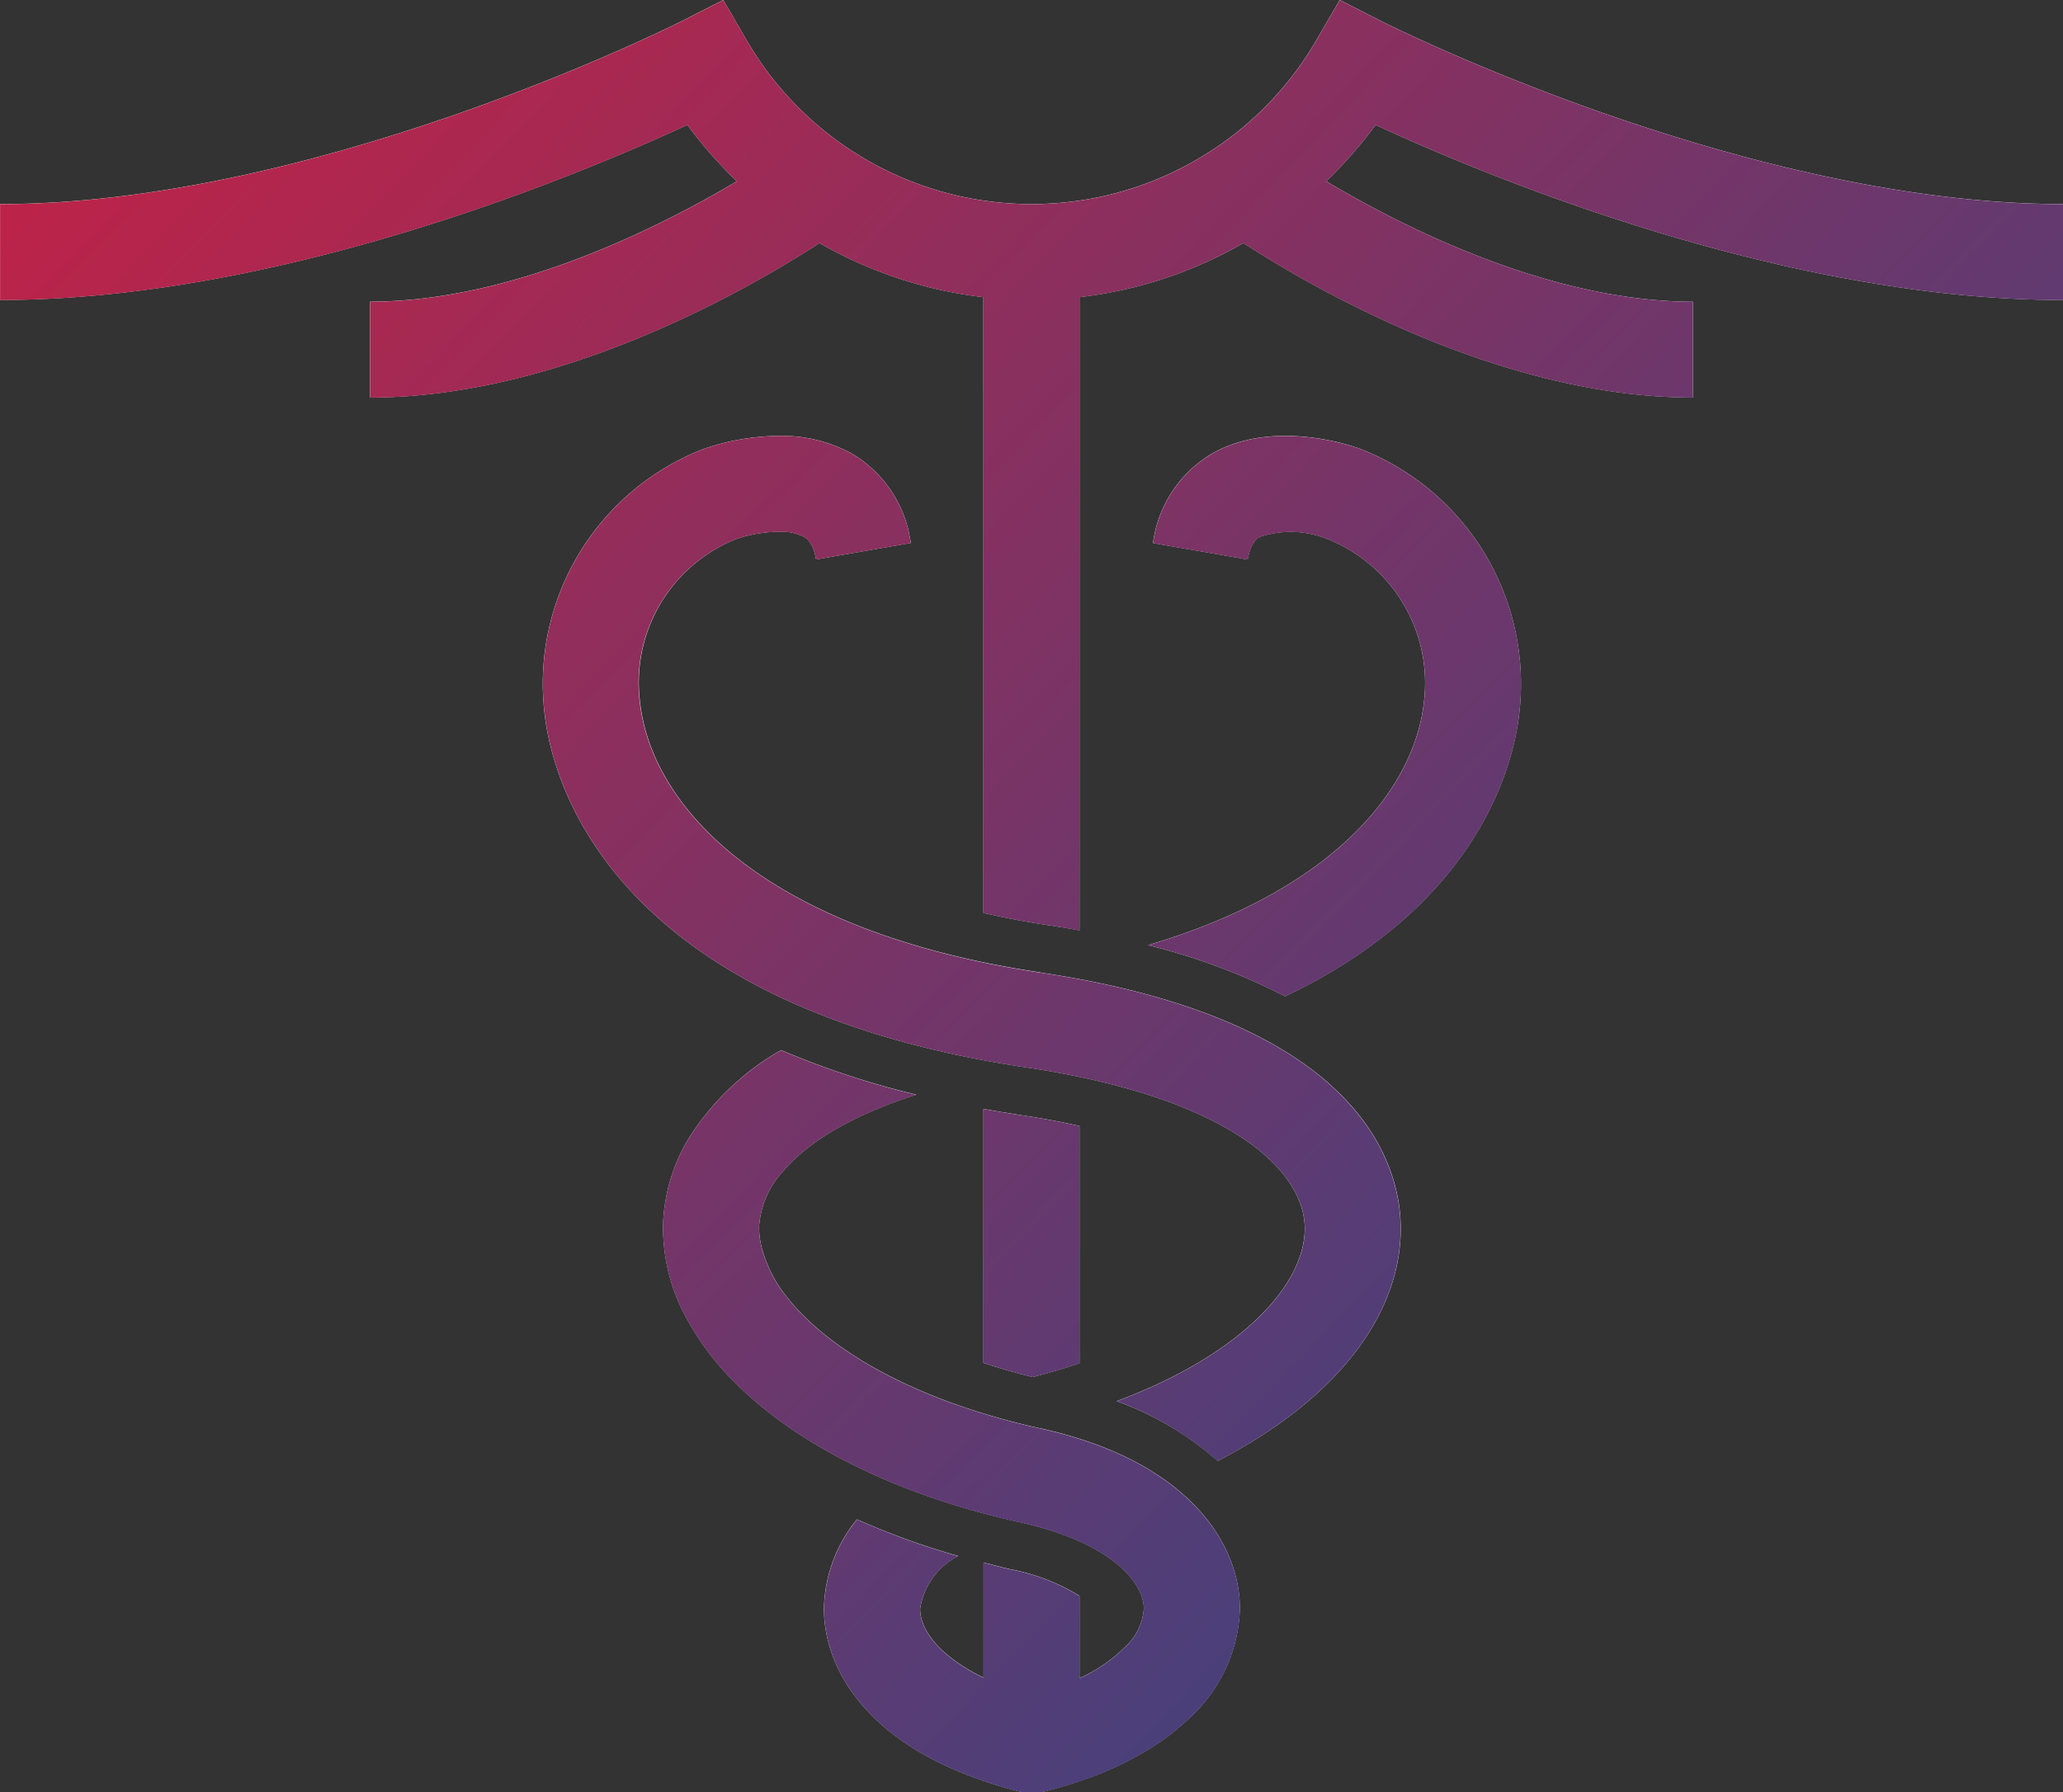 <svg height="85.191" viewBox="0 0 98.05 85.191" width="98.05" xmlns="http://www.w3.org/2000/svg" xmlns:xlink="http://www.w3.org/1999/xlink"><rect x="0" y="0" width="98.05" height="85.191" fill="#333333" stroke="none"/><linearGradient id="a" gradientUnits="objectBoundingBox" x1="-.25" x2="1.25" y1="-.127" y2="1.127"><stop offset="0" stop-color="#e51937"/><stop offset="1" stop-color="#00529b"/></linearGradient><g transform="translate(-180.475 -1501.905)"><g fill="#fff" transform="translate(143.004 1458.13)"><path d="m86.946 111.682c-6.08-1.339-10.132-3.784-12.07-6.245a6.321 6.321 0 0 1 -1.146-2.158 4 4 0 0 1 -.181-1.213 4.307 4.307 0 0 1 1.129-2.6c1.123-1.332 3.155-2.634 6.344-3.656a40.356 40.356 0 0 1 -6.428-2.117 12.529 12.529 0 0 0 -4.351 4.134 8.5 8.5 0 0 0 -1.256 4.082 8.977 8.977 0 0 0 1.246 4.768 12.533 12.533 0 0 0 1.3 1.874c2.859 3.4 7.952 6.162 14.43 7.59 4.039.887 5.858 2.7 5.873 4.1a2.757 2.757 0 0 1 -.932 1.864 7.392 7.392 0 0 1 -1.954 1.366c-.056.025-.113.053-.173.078v-3.912a9.685 9.685 0 0 0 -3.3-1.269c-.431-.1-.84-.212-1.259-.319v5.474c-2.061-.994-3.023-2.255-3.013-3.282a3.388 3.388 0 0 1 1.81-2.5 36 36 0 0 1 -4.815-1.741 6.91 6.91 0 0 0 -1.568 4.192c-.029 2.846 2 6.352 7.581 8.236.576.2 1.178.376 1.831.534h.943c.64-.154 1.227-.328 1.79-.521a15.618 15.618 0 0 0 3.341-1.541 11.4 11.4 0 0 0 1.814-1.389 7.336 7.336 0 0 0 2.468-5.321c-.031-3.115-2.532-6.983-9.459-8.512z"/><path d="m88.777 108.579v-11.279c-.873-.2-1.822-.376-2.874-.529-.579-.091-1.14-.185-1.691-.283v12.075c.745.249 1.529.472 2.335.673l.494-.132c.611-.161 1.182-.34 1.735-.524z"/><path d="m135.519 58.035v-4.559c-15.176 0-32.277-8.632-32.447-8.72l-1.925-.982-1.086 1.869a15.663 15.663 0 0 1 -27.13 0l-1.086-1.869-1.927.982c-.173.088-17.269 8.72-32.445 8.72v4.558c13.42 0 27.658-6 32.67-8.324a20.271 20.271 0 0 0 2.35 2.681c-3.632 2.162-10.64 5.723-17.433 5.723v4.558c9.122 0 18.094-5.224 21.361-7.345a20.27 20.27 0 0 0 7.79 2.573v29.271c1.026.235 2.048.43 3.043.578q.784.116 1.523.249v-30.098a20.247 20.247 0 0 0 7.793-2.572c3.264 2.121 12.239 7.345 21.36 7.345v-4.556c-6.8 0-13.8-3.564-17.43-5.727a20.55 20.55 0 0 0 2.349-2.678c5.013 2.325 19.252 8.324 32.673 8.324z"/><path d="m102.069 65.094c-.414-.152-4.13-1.412-7.007.252a5.808 5.808 0 0 0 -2.791 4.245l4.5.779c.142-.823.457-1.008.575-1.077a4.7 4.7 0 0 1 3.093.057 7.373 7.373 0 0 1 4.7 7.865c-.482 4.078-4.264 8.868-13.108 11.49a29.692 29.692 0 0 1 6.52 2.433c9.2-4.384 10.836-10.991 11.12-13.391a11.991 11.991 0 0 0 -7.6-12.653z"/><path d="m86.916 90c-13.143-1.958-18.446-7.89-19.016-12.784a7.345 7.345 0 0 1 4.6-7.832 6.6 6.6 0 0 1 1.995-.333 2.418 2.418 0 0 1 1.184.24c.121.071.437.257.58 1.077l4.5-.78a5.8 5.8 0 0 0 -2.787-4.241 6.9 6.9 0 0 0 -3.482-.852 11.256 11.256 0 0 0 -3.6.629 11.971 11.971 0 0 0 -7.531 12.626c.374 3.188 3.135 13.814 22.879 16.765 9.619 1.435 13.148 4.843 13.242 7.547.093 2.689-2.943 6.09-8.938 8.319a15.012 15.012 0 0 1 4.807 2.839c5.542-2.854 8.84-6.957 8.692-11.315-.092-2.822-1.958-9.635-17.126-11.9z"/></g><path d="m229.051 1587.1c-.653-.157-1.255-.337-1.831-.534-5.581-1.884-7.609-5.389-7.58-8.236a6.912 6.912 0 0 1 1.568-4.192 35.891 35.891 0 0 0 4.808 1.741 3.389 3.389 0 0 0 -1.81 2.5c-.01 1.027.952 2.288 3.013 3.282v-5.475c.419.107.828.221 1.259.319a9.669 9.669 0 0 1 3.3 1.269v3.911c.059-.024.117-.052.173-.077a7.384 7.384 0 0 0 1.955-1.366 2.753 2.753 0 0 0 .932-1.863c-.015-1.4-1.834-3.213-5.873-4.1-6.478-1.428-11.57-4.195-14.43-7.59a12.5 12.5 0 0 1 -1.3-1.875 8.972 8.972 0 0 1 -1.246-4.768 8.5 8.5 0 0 1 1.256-4.082 12.525 12.525 0 0 1 4.351-4.134 40.374 40.374 0 0 0 6.428 2.118c-3.19 1.022-5.221 2.323-6.344 3.655a4.306 4.306 0 0 0 -1.129 2.6 4.021 4.021 0 0 0 .18 1.214 6.322 6.322 0 0 0 1.146 2.157c1.939 2.462 5.99 4.907 12.071 6.245 6.926 1.528 9.427 5.4 9.459 8.511a7.336 7.336 0 0 1 -2.469 5.321 11.4 11.4 0 0 1 -1.814 1.389 15.616 15.616 0 0 1 -3.342 1.542c-.563.192-1.15.366-1.79.52zm4.5-18.585c5.994-2.229 9.031-5.63 8.937-8.319-.094-2.7-3.622-6.113-13.242-7.547-19.743-2.951-22.505-13.577-22.879-16.764a11.972 11.972 0 0 1 7.525-12.627 11.272 11.272 0 0 1 3.6-.629 6.9 6.9 0 0 1 3.482.852 5.8 5.8 0 0 1 2.787 4.241l-4.5.779c-.143-.82-.458-1.005-.58-1.076a2.425 2.425 0 0 0 -1.184-.239 6.58 6.58 0 0 0 -2 .333 7.345 7.345 0 0 0 -4.606 7.833c.575 4.893 5.878 10.825 19.021 12.789 15.168 2.265 17.034 9.078 17.126 11.9.148 4.358-3.15 8.461-8.692 11.315a15.009 15.009 0 0 0 -4.8-2.846zm-6.331-1.819v-12.074c.551.1 1.111.191 1.691.283 1.051.152 2 .332 2.874.528v11.281c-.553.184-1.124.364-1.735.524l-.494.132c-.812-.206-1.595-.429-2.34-.679zm7.818-19.857c8.844-2.623 12.626-7.411 13.108-11.49a7.372 7.372 0 0 0 -4.7-7.864 4.7 4.7 0 0 0 -3.092-.057c-.118.068-.434.254-.575 1.076l-4.5-.778a5.807 5.807 0 0 1 2.791-4.245c2.877-1.664 6.592-.4 7.007-.252a11.99 11.99 0 0 1 7.6 12.654c-.283 2.4-1.917 9.006-11.119 13.391a29.617 29.617 0 0 0 -6.524-2.439zm-4.776-.956c-1-.148-2.017-.343-3.043-.578v-29.272a20.248 20.248 0 0 1 -7.791-2.572c-3.267 2.121-12.239 7.346-21.361 7.346v-4.559c6.792 0 13.8-3.561 17.432-5.723a20.3 20.3 0 0 1 -2.35-2.681c-5.012 2.326-19.25 8.324-32.67 8.324v-4.558c15.176 0 32.271-8.632 32.445-8.719l1.927-.982 1.086 1.869a15.664 15.664 0 0 0 27.13 0l1.086-1.869 1.925.982c.17.087 17.271 8.719 32.447 8.719v4.558c-13.421 0-27.66-6-32.673-8.324a20.5 20.5 0 0 1 -2.349 2.678c3.627 2.163 10.635 5.727 17.43 5.727v4.558c-9.122 0-18.1-5.224-21.361-7.346a20.246 20.246 0 0 1 -7.792 2.573v30.1q-.739-.134-1.522-.255z" fill="url(#a)"/></g></svg>